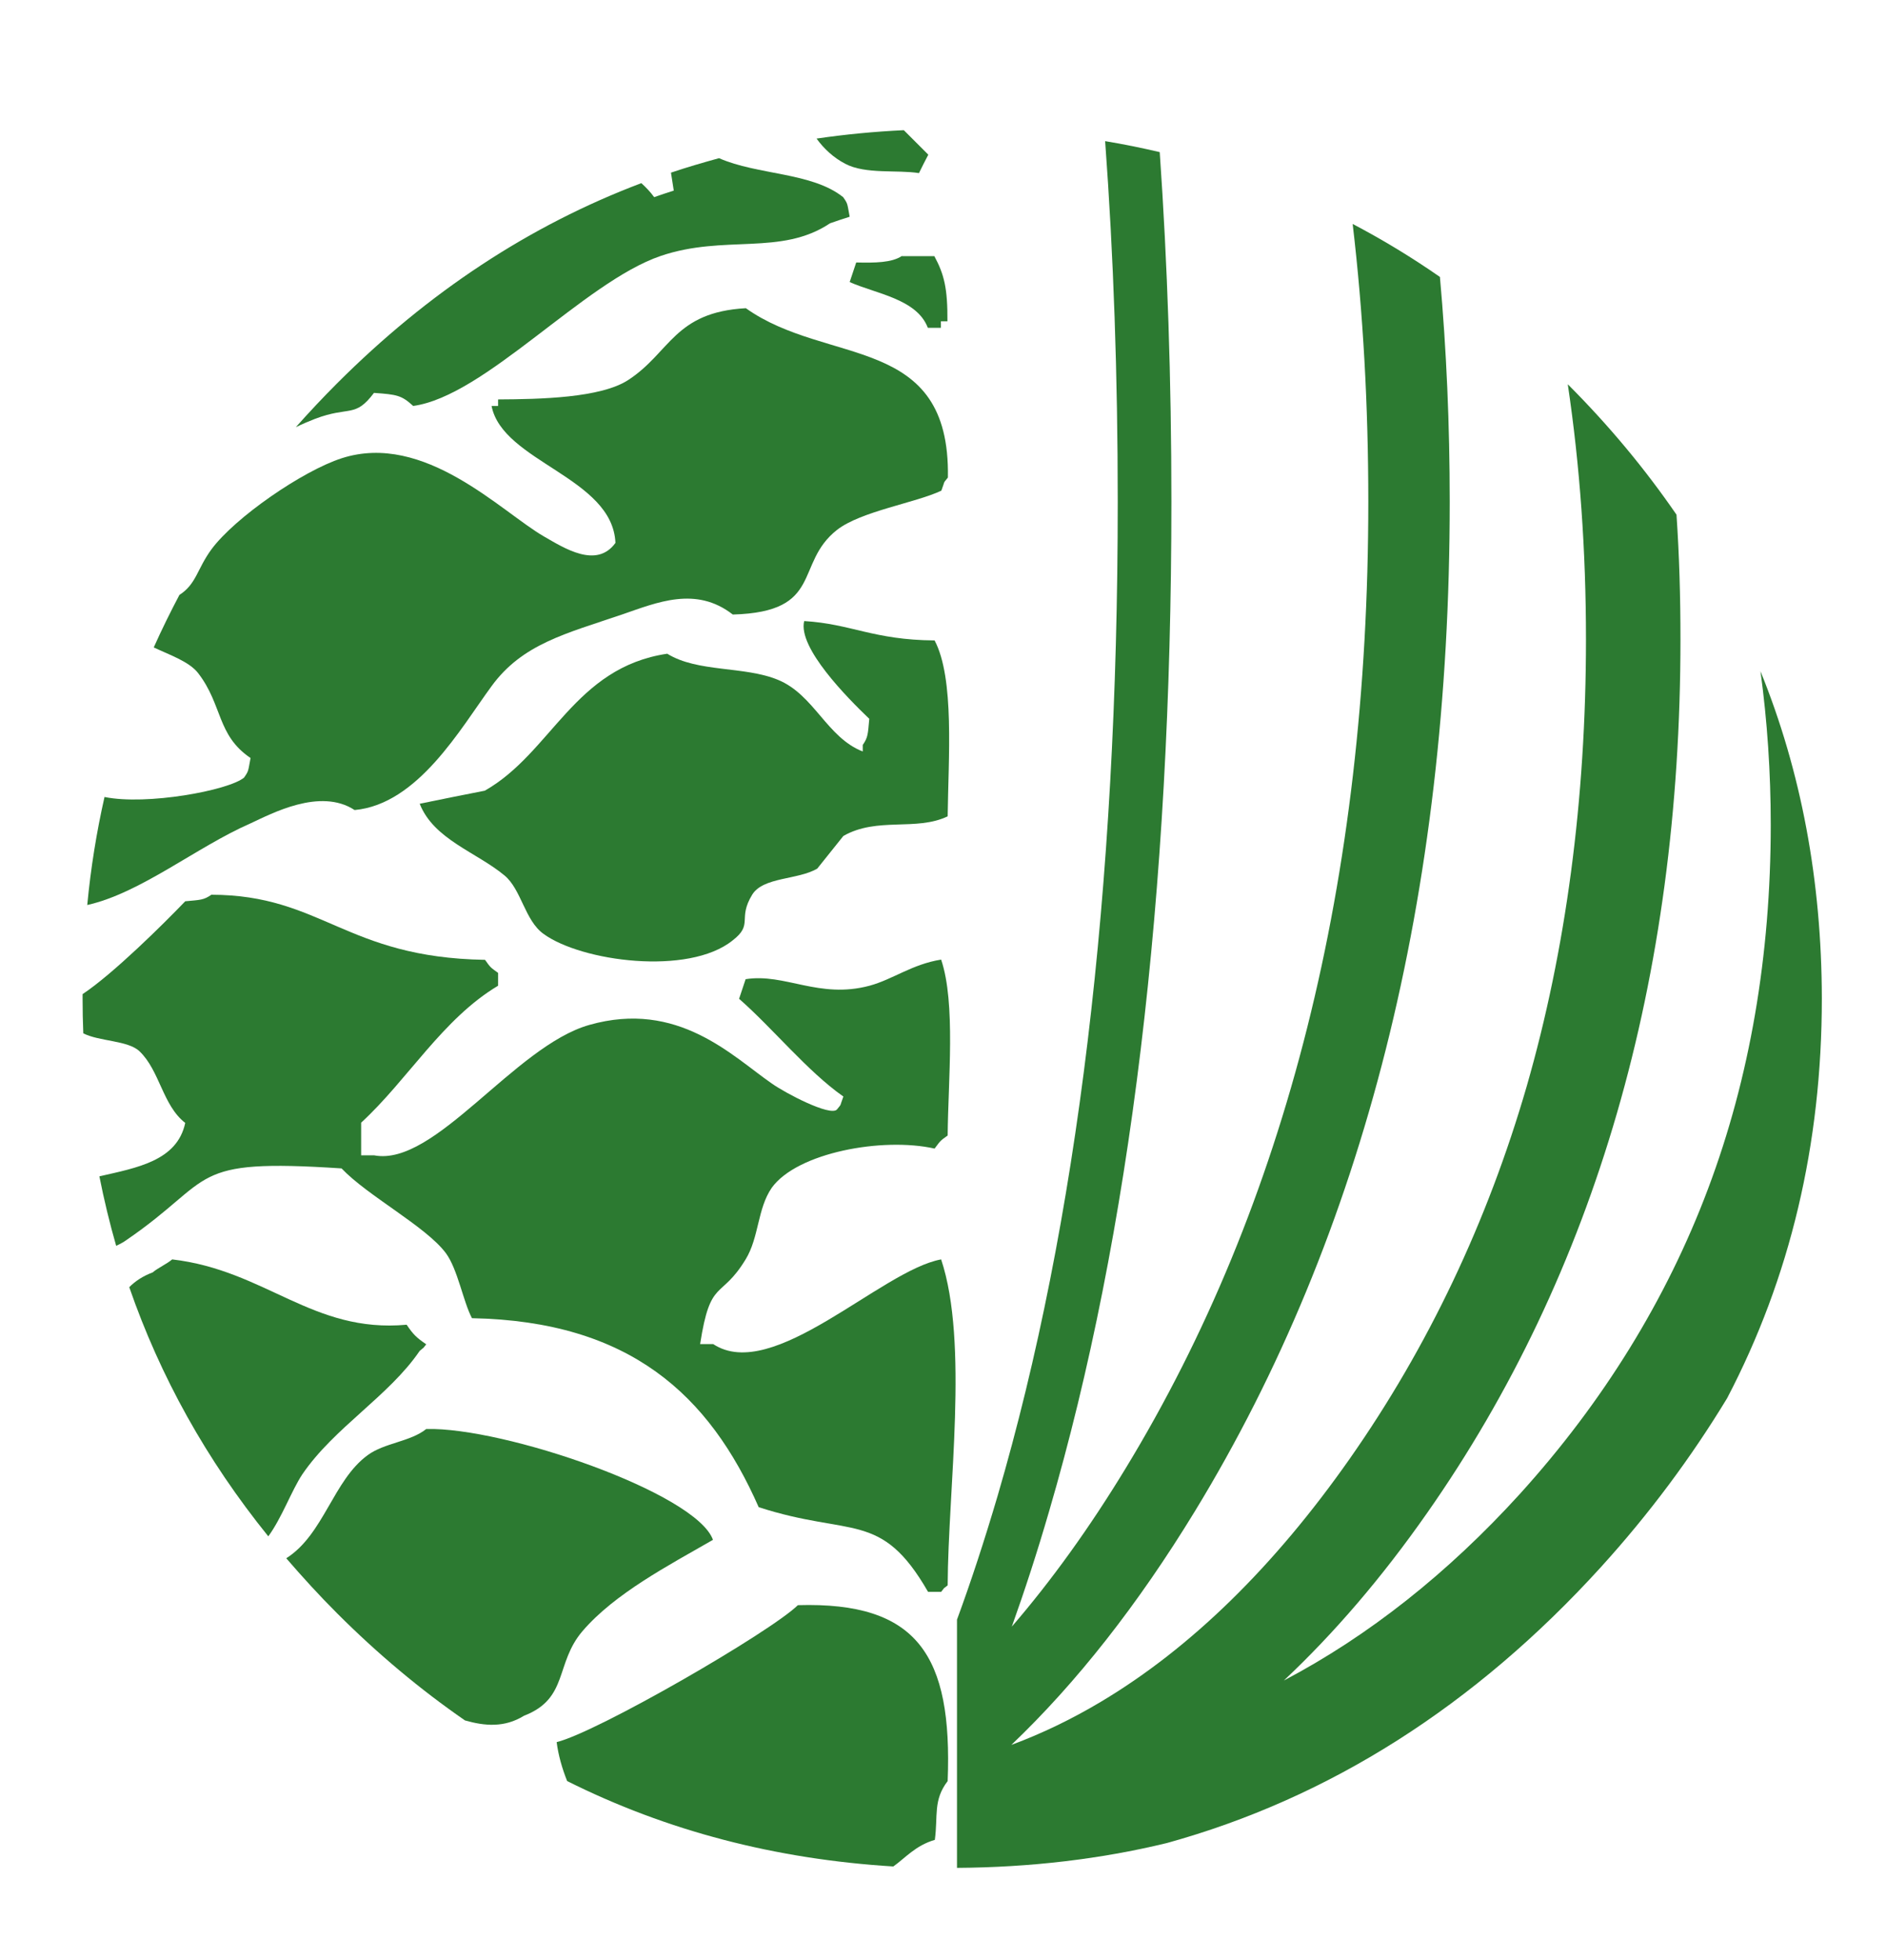 <?xml version="1.0" encoding="utf-8"?>
<!-- Generator: Adobe Illustrator 28.1.0, SVG Export Plug-In . SVG Version: 6.00 Build 0)  -->
<svg version="1.1" id="Ebene_1" xmlns="http://www.w3.org/2000/svg" xmlns:xlink="http://www.w3.org/1999/xlink" x="0px" y="0px"
	 viewBox="0 0 80.84 84" enable-background="new 0 0 80.84 84" xml:space="preserve">
<g>
	<path fill-rule="evenodd" clip-rule="evenodd" fill="#2C7A31" d="M75.46,28.77c0.29,2.13,0.44,4.33,0.44,6.58
		c0,5.61-0.9,10.86-2.69,15.61c-1.78,4.74-4.5,9.14-8.06,13.07c-3.09,3.4-6.49,6.09-10.12,8c2.16-2.03,4.21-4.42,6.14-7.18
		c7.21-10.29,10.86-22.89,10.86-37.45c0-1.81-0.05-3.59-0.17-5.34c-1.34-1.95-2.89-3.82-4.66-5.59c0.52,3.49,0.78,7.14,0.78,10.93
		c0,6.88-0.86,13.32-2.54,19.16c-1.68,5.8-4.23,11.18-7.59,15.97c-3.24,4.62-6.82,8.12-10.66,10.41c-1.24,0.74-2.52,1.36-3.84,1.85
		c2.8-2.67,5.43-6.02,7.87-10.02c7.25-11.89,10.92-26.45,10.92-43.27c0-3.29-0.14-6.51-0.42-9.63c-1.21-0.84-2.46-1.6-3.74-2.27
		c0.45,3.82,0.67,7.8,0.67,11.9c0,16.17-3.51,30.12-10.41,41.45c-1.55,2.55-3.18,4.81-4.87,6.77c0.54-1.51,1.08-3.16,1.6-4.95
		c3.48-11.89,5.24-26.45,5.24-43.27c0-5.2-0.17-10.23-0.5-14.98c-0.77-0.18-1.55-0.34-2.34-0.47c0.36,4.88,0.54,10.07,0.54,15.45
		c0,16.6-1.73,30.94-5.15,42.62c-0.57,1.93-1.15,3.7-1.74,5.3v2.78v3.01v0.32v0.12v1.18v2.87v0.36c3.13-0.02,6.13-0.37,8.98-1.06
		c6.97-1.92,13.21-5.88,18.62-11.83c2.07-2.28,3.87-4.7,5.41-7.24c2.7-5.16,4.06-10.87,4.06-17.14
		C78.08,37.76,77.21,33.08,75.46,28.77"/>
	<path fill="#2C7A31" d="M34.47,26.62c-0.28,1.14,1.85,3.29,2.79,4.19c-0.06,0.65-0.05,0.79-0.28,1.12v0.28
		c-1.54-0.6-2.08-2.43-3.63-3.07c-1.45-0.6-3.44-0.31-4.75-1.12c-3.99,0.59-4.95,4.24-7.82,5.87c-0.93,0.18-1.86,0.37-2.79,0.56
		c0.6,1.53,2.44,2.08,3.63,3.07c0.73,0.6,0.87,1.93,1.68,2.51c1.62,1.18,6.21,1.8,8.1,0.28c0.91-0.7,0.2-0.91,0.84-1.96
		c0.47-0.77,1.96-0.63,2.79-1.12c0.37-0.46,0.74-0.93,1.12-1.4c1.46-0.83,3.11-0.19,4.47-0.84c0.03-2.5,0.3-5.91-0.56-7.54
		C37.43,27.43,36.49,26.74,34.47,26.62"/>
	<path fill="#2C7A31" d="M14.64,50.08c1.12,1.18,3.62,2.49,4.47,3.63c0.51,0.69,0.74,2.07,1.12,2.79c6.77,0.13,10.17,3.29,12.29,8.1
		c3.98,1.29,5.24,0.12,7.26,3.63h0.56c0.25-0.3-0.02-0.03,0.28-0.28c0.02-4.16,0.91-10.4-0.28-13.97c-2.57,0.47-7.21,5.32-9.77,3.63
		h-0.56c0.44-2.86,0.88-1.87,1.95-3.63c0.58-0.95,0.5-2.17,1.12-3.07c1.09-1.51,4.75-2.18,6.98-1.68c0.25-0.33,0.22-0.32,0.56-0.56
		c0.02-2.35,0.35-5.68-0.28-7.54c-1.25,0.2-2.07,0.85-3.07,1.12c-2.17,0.58-3.63-0.55-5.31-0.28c-0.09,0.28-0.19,0.56-0.28,0.84
		c1.46,1.28,2.92,3.1,4.47,4.19c-0.18,0.48-0.05,0.27-0.28,0.56c-0.3,0.29-2.18-0.69-2.79-1.12c-1.69-1.17-4.02-3.59-7.82-2.51
		c-3.21,0.91-6.62,6.09-9.22,5.59h-0.56v-1.4c2-1.84,3.49-4.45,5.87-5.87V41.7c-0.33-0.24-0.32-0.22-0.56-0.56
		c-5.99-0.1-6.98-2.78-11.73-2.79c-0.33,0.23-0.47,0.22-1.12,0.28c-0.94,0.98-3.09,3.11-4.4,3.98c0,0.06,0,0.13,0,0.19
		c0,0.5,0.01,0.99,0.03,1.49c0.68,0.35,1.92,0.3,2.41,0.77c0.87,0.83,0.99,2.32,1.96,3.07c-0.35,1.63-2.07,1.92-3.68,2.29
		c0.2,1.01,0.44,2.01,0.72,2.98c0.14-0.07,0.29-0.14,0.44-0.25C9.29,50.5,7.97,49.64,14.64,50.08"/>
	<path fill="#2C7A31" d="M17.99,57.9c0.3-0.26,0.03,0.02,0.28-0.28c-0.42-0.29-0.55-0.41-0.84-0.84c-4.04,0.37-6.03-2.33-10.05-2.8
		c-0.22,0.19-0.62,0.37-0.84,0.56c-0.41,0.15-0.74,0.37-1,0.63c1.33,3.84,3.31,7.4,5.96,10.68c0.58-0.79,1-1.97,1.46-2.66
		C14.32,61.19,16.67,59.84,17.99,57.9"/>
	<path fill="#2C7A31" d="M38.66,10.97c-0.43,0.29-1.15,0.3-1.96,0.28c-0.09,0.28-0.19,0.56-0.28,0.84c1.12,0.5,2.88,0.72,3.35,1.96
		h0.56v-0.28h0.28c0.01-1.41-0.14-2.01-0.56-2.79h-1.39V10.97z"/>
	<path fill="#2C7A31" d="M22.46,73.54c1.92-0.74,1.32-2.24,2.51-3.63c1.38-1.61,3.68-2.81,5.59-3.91
		c-0.72-2.01-8.97-4.84-12.29-4.75c-0.69,0.55-1.79,0.59-2.51,1.12c-1.48,1.08-1.88,3.4-3.49,4.42c0.69,0.8,1.41,1.59,2.18,2.36
		c1.74,1.74,3.57,3.27,5.48,4.59C20.77,73.98,21.62,74.06,22.46,73.54"/>
	<path fill="#2C7A31" d="M40.62,76.34c0.21-5.39-1.29-7.69-6.42-7.54c-1.2,1.17-8.61,5.45-10.34,5.87c0.07,0.55,0.23,1.12,0.45,1.67
		c4.28,2.14,8.94,3.35,13.98,3.66c0.51-0.36,0.95-0.9,1.78-1.14C40.21,77.83,39.99,77.16,40.62,76.34"/>
	<path fill="#2C7A31" d="M16.03,16.84c0.98,0.07,1.18,0.1,1.68,0.56c3.08-0.42,7.32-5.31,10.61-6.43c2.74-0.93,5.15,0.01,7.26-1.4
		c0.28-0.1,0.56-0.19,0.84-0.28c-0.11-0.58-0.07-0.54-0.28-0.84c-1.34-1.07-3.66-0.94-5.32-1.67c-0.69,0.19-1.38,0.39-2.06,0.62
		c0.03,0.21,0.07,0.46,0.12,0.77c-0.28,0.09-0.56,0.18-0.84,0.28c-0.16-0.22-0.35-0.42-0.55-0.6c-4.79,1.81-9.13,4.67-13.04,8.58
		c-0.62,0.62-1.2,1.24-1.77,1.88c0.29-0.14,0.57-0.26,0.83-0.36C14.99,17.39,15.21,17.93,16.03,16.84"/>
	<path fill="#2C7A31" d="M15.2,34.72c2.72-0.25,4.54-3.5,5.87-5.31c1.32-1.81,3.18-2.25,5.59-3.07c1.51-0.52,3.17-1.23,4.75,0
		c3.93-0.11,2.62-2.18,4.47-3.63c1.03-0.8,3.38-1.16,4.47-1.68c0.18-0.48,0.05-0.27,0.28-0.56c0.11-6.19-5.17-4.77-8.66-7.26
		c-3.07,0.17-3.23,1.89-5.03,3.07c-1.18,0.78-3.79,0.83-5.59,0.84v0.28h-0.28c0.47,2.4,5.19,3.06,5.31,5.87
		c-0.81,1.12-2.2,0.22-3.07-0.28c-1.83-1.06-5.11-4.49-8.66-3.35c-1.68,0.54-4.59,2.55-5.59,3.91c-0.62,0.85-0.64,1.48-1.37,1.95
		c-0.39,0.74-0.76,1.49-1.1,2.25c0.7,0.33,1.53,0.61,1.91,1.11c1.05,1.37,0.79,2.65,2.24,3.63c-0.11,0.57-0.07,0.54-0.28,0.84
		c-0.66,0.55-4.18,1.2-5.98,0.83c-0.34,1.5-0.59,3.05-0.74,4.63c2.29-0.51,4.69-2.49,7-3.5C11.63,34.88,13.72,33.75,15.2,34.72"/>
	<path fill="#2C7A31" d="M36.23,7.02c0.87,0.46,2.23,0.25,3.16,0.4c0.13-0.26,0.26-0.53,0.4-0.79c-0.35-0.35-0.7-0.7-1.05-1.05
		C37.47,5.64,36.23,5.76,35,5.94C35.32,6.38,35.73,6.76,36.23,7.02"/>
</g>
</svg>
